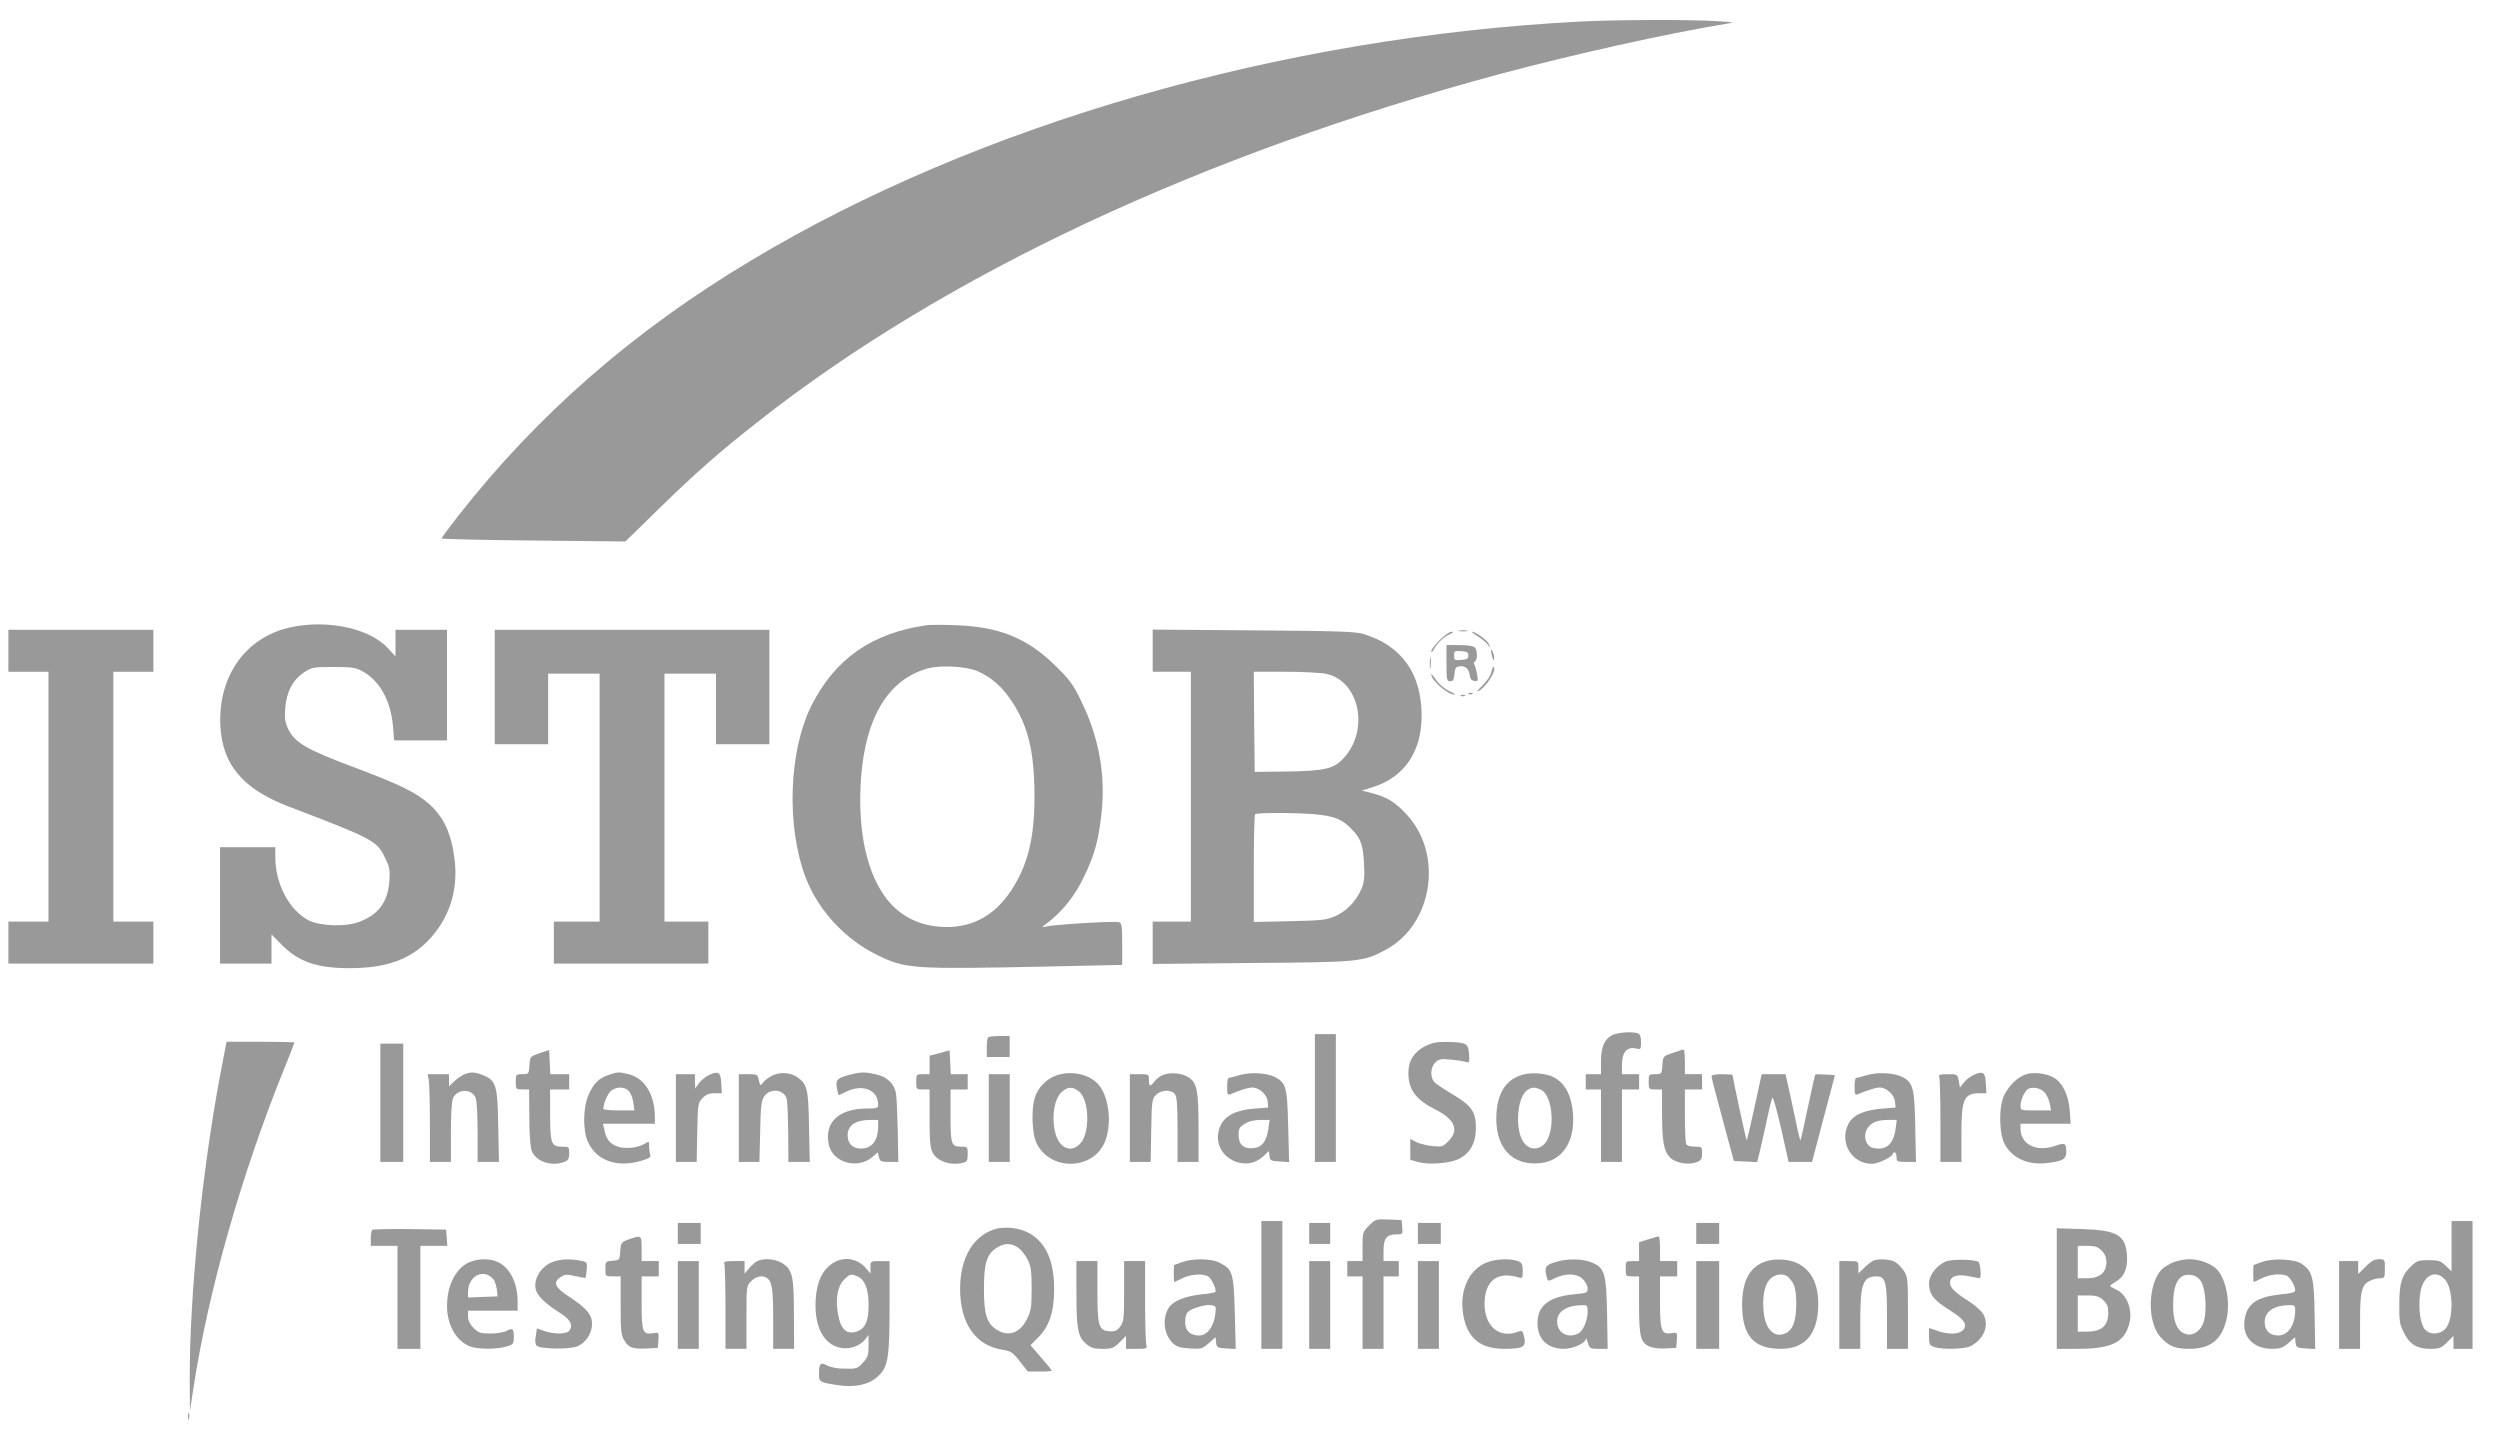 <svg width="119" height="68" viewBox="0 0 119 68" fill="none" xmlns="http://www.w3.org/2000/svg">
<g clip-path="url(#clip0_26334_109102)">
<path d="M75.207 1.026C60.99 1.762 46.564 5.91 35.761 12.393C30.159 15.743 25.583 19.737 21.825 24.54C21.38 25.112 21.017 25.602 21.008 25.629C21.008 25.656 22.978 25.711 25.393 25.729L29.769 25.774L31.312 24.267C33.055 22.561 34.172 21.571 36.078 20.073C44.984 13.064 57.15 7.363 71.394 3.523C74.817 2.606 79.329 1.598 82.152 1.135C82.597 1.063 82.579 1.063 81.743 1.008C80.572 0.926 76.932 0.935 75.207 1.026Z" fill="#999999"/>
<path d="M13.913 29.842C11.726 30.278 10.364 32.157 10.491 34.572C10.591 36.406 11.571 37.559 13.723 38.385C17.772 39.928 17.935 40.019 18.326 40.827C18.544 41.263 18.571 41.408 18.534 41.944C18.462 42.933 18.017 43.532 17.109 43.877C16.437 44.132 15.248 44.086 14.685 43.805C13.768 43.324 13.105 42.08 13.105 40.8V40.328H11.789H10.473V43.097V45.866H11.698H12.924V45.176V44.477L13.387 44.949C14.204 45.784 15.075 46.084 16.646 46.084C18.362 46.084 19.488 45.684 20.368 44.785C21.376 43.75 21.821 42.389 21.639 40.909C21.485 39.683 21.131 38.902 20.441 38.285C19.814 37.722 19.07 37.359 16.782 36.496C14.613 35.688 14.031 35.343 13.732 34.726C13.568 34.39 13.541 34.209 13.578 33.7C13.632 32.938 13.941 32.357 14.485 31.994C14.839 31.767 14.921 31.748 15.865 31.748C16.728 31.748 16.927 31.776 17.245 31.948C18.071 32.393 18.598 33.346 18.707 34.572L18.761 35.244H20.014H21.276V32.611V29.978H20.051H18.825V30.614V31.249L18.489 30.877C17.636 29.933 15.684 29.488 13.913 29.842Z" fill="#999999"/>
<path d="M44.111 29.76C41.506 30.132 39.754 31.349 38.628 33.582C37.539 35.752 37.421 39.347 38.356 41.789C38.955 43.333 40.208 44.694 41.733 45.448C43.095 46.12 43.394 46.138 49.677 46.011L53.417 45.929V44.94C53.417 44.095 53.399 43.941 53.263 43.895C53.099 43.832 50.185 44.004 49.786 44.104C49.568 44.15 49.568 44.15 49.831 43.95C50.557 43.405 51.156 42.661 51.592 41.744C52.11 40.672 52.291 40.01 52.437 38.666C52.627 36.896 52.309 35.107 51.492 33.428C51.093 32.593 50.939 32.375 50.249 31.703C48.914 30.377 47.552 29.824 45.473 29.76C44.874 29.733 44.266 29.742 44.111 29.76ZM46.554 31.957C47.207 32.248 47.725 32.711 48.179 33.41C48.95 34.581 49.241 35.816 49.241 37.94C49.241 39.937 48.905 41.245 48.088 42.452C47.271 43.659 46.136 44.222 44.747 44.113C43.603 44.032 42.686 43.505 42.06 42.588C41.188 41.299 40.816 39.347 40.988 37.005C41.206 34.118 42.287 32.347 44.148 31.821C44.774 31.648 46.009 31.712 46.554 31.957Z" fill="#999999"/>
<path d="M0.4 30.977V31.976H1.354H2.307V37.922V43.868H1.354H0.4V44.867V45.866H3.85H7.3V44.867V43.868H6.347H5.394V37.922V31.976H6.347H7.3V30.977V29.978H3.85H0.4V30.977Z" fill="#999999"/>
<path d="M23.549 32.702V35.425H24.82H26.091V33.746V32.066H27.316H28.542V37.967V43.868H27.453H26.363V44.867V45.866H30.04H33.717V44.867V43.868H32.673H31.629V37.967V32.066H32.854H34.08V33.746V35.425H35.351H36.622V32.702V29.978H30.085H23.549V32.702Z" fill="#999999"/>
<path d="M54.868 30.968V31.975H55.776H56.684V37.922V43.868H55.776H54.868V44.876V45.884L59.571 45.838C64.737 45.802 64.891 45.784 65.953 45.212C68.195 44.023 68.722 40.673 66.961 38.775C66.416 38.176 66.017 37.94 65.29 37.749L64.818 37.631L65.345 37.468C66.843 36.996 67.669 35.788 67.669 34.073C67.669 32.066 66.725 30.732 64.9 30.178C64.519 30.06 63.638 30.033 59.662 30.005L54.868 29.969V30.968ZM63.13 32.075C64.7 32.411 65.191 34.717 63.983 36.061C63.502 36.596 63.084 36.696 61.269 36.724L59.725 36.742L59.698 34.354L59.68 31.975H61.169C61.995 31.975 62.876 32.021 63.13 32.075ZM62.83 38.784C63.584 38.884 63.892 39.02 64.301 39.429C64.773 39.892 64.882 40.21 64.927 41.108C64.963 41.789 64.936 42.007 64.791 42.343C64.528 42.924 64.101 43.36 63.565 43.605C63.13 43.796 62.921 43.814 61.387 43.85L59.68 43.886V41.354C59.68 39.956 59.707 38.784 59.743 38.757C59.834 38.666 62.077 38.684 62.83 38.784Z" fill="#999999"/>
<path d="M69.467 30.041C69.576 30.059 69.739 30.059 69.83 30.041C69.912 30.014 69.821 29.996 69.621 30.005C69.422 30.005 69.349 30.023 69.467 30.041Z" fill="#999999"/>
<path d="M68.528 30.468C68.311 30.686 68.129 30.922 68.129 30.986C68.129 31.058 68.174 31.04 68.238 30.931C68.41 30.613 68.71 30.323 68.991 30.196C69.182 30.114 69.209 30.078 69.091 30.069C69 30.069 68.746 30.25 68.528 30.468Z" fill="#999999"/>
<path d="M70.296 30.259C70.469 30.359 70.687 30.532 70.778 30.641L70.95 30.84L70.859 30.641C70.769 30.459 70.233 30.069 70.07 30.069C70.024 30.069 70.124 30.15 70.296 30.259Z" fill="#999999"/>
<path d="M68.852 31.567C68.852 32.357 68.87 32.429 69.024 32.429C69.169 32.429 69.206 32.357 69.233 32.084C69.251 31.812 69.296 31.739 69.469 31.721C69.741 31.676 69.923 31.839 69.959 32.139C69.977 32.311 70.05 32.393 70.177 32.411C70.359 32.438 70.368 32.411 70.304 32.084C70.277 31.894 70.213 31.685 70.177 31.63C70.15 31.576 70.159 31.512 70.213 31.476C70.34 31.394 70.331 30.949 70.195 30.813C70.132 30.75 69.832 30.704 69.469 30.704H68.852V31.567ZM69.896 31.204C69.896 31.349 69.823 31.394 69.56 31.412C69.242 31.44 69.215 31.422 69.215 31.204C69.215 30.986 69.242 30.968 69.56 30.995C69.823 31.013 69.896 31.058 69.896 31.204Z" fill="#999999"/>
<path d="M70.993 31.112C71.065 31.448 71.12 31.52 71.12 31.284C71.12 31.194 71.074 31.048 71.029 30.976C70.956 30.876 70.947 30.912 70.993 31.112Z" fill="#999999"/>
<path d="M68.059 31.567C68.059 31.812 68.077 31.912 68.095 31.767C68.113 31.63 68.113 31.431 68.095 31.313C68.077 31.204 68.059 31.313 68.059 31.567Z" fill="#999999"/>
<path d="M70.993 31.984C70.957 32.156 70.784 32.42 70.557 32.638C70.349 32.837 70.267 32.955 70.367 32.901C70.757 32.692 71.256 31.902 71.102 31.739C71.075 31.721 71.029 31.829 70.993 31.984Z" fill="#999999"/>
<path d="M68.129 32.102C68.129 32.392 68.91 33.064 69.237 33.064C69.3 33.064 69.182 32.982 68.973 32.892C68.764 32.792 68.501 32.574 68.365 32.374C68.238 32.183 68.129 32.056 68.129 32.102Z" fill="#999999"/>
<path d="M69.922 33.037C69.985 33.064 70.067 33.055 70.094 33.028C70.131 33.001 70.076 32.973 69.976 32.982C69.876 32.982 69.849 33.01 69.922 33.037Z" fill="#999999"/>
<path d="M69.561 33.128C69.624 33.155 69.706 33.146 69.733 33.119C69.769 33.092 69.715 33.065 69.615 33.074C69.515 33.074 69.488 33.101 69.561 33.128Z" fill="#999999"/>
<path d="M76.733 49.279C76.361 49.47 76.207 49.851 76.207 50.541V51.131H75.844H75.481V51.494V51.857H75.844H76.207V53.582V55.307H76.706H77.205V53.582V51.857H77.614H78.022V51.494V51.131H77.614H77.205V50.677C77.205 50.096 77.441 49.815 77.85 49.905C78.104 49.96 78.113 49.96 78.113 49.606C78.113 49.361 78.068 49.224 77.968 49.188C77.705 49.088 76.978 49.143 76.733 49.279Z" fill="#999999"/>
<path d="M62.588 52.266V55.307H63.087H63.587V52.266V49.224H63.087H62.588V52.266Z" fill="#999999"/>
<path d="M47.034 49.378C46.998 49.406 46.971 49.633 46.971 49.878V50.313H47.515H48.06V49.814V49.315H47.579C47.307 49.315 47.062 49.342 47.034 49.378Z" fill="#999999"/>
<path d="M10.493 51.103C9.604 55.806 9.014 61.734 9.032 65.702L9.041 67.154L9.213 66.038C9.921 61.426 11.501 55.879 13.526 50.876C13.798 50.205 14.016 49.651 14.016 49.624C14.016 49.605 13.29 49.587 12.4 49.587H10.784L10.493 51.103Z" fill="#999999"/>
<path d="M67.856 49.786C67.311 50.068 67.039 50.486 67.039 51.057C67.039 51.875 67.384 52.338 68.337 52.819C69.263 53.291 69.472 53.799 68.936 54.326C68.682 54.589 68.628 54.598 68.183 54.553C67.911 54.526 67.566 54.435 67.411 54.362L67.13 54.208V54.707V55.206L67.511 55.315C68.029 55.452 69 55.379 69.427 55.17C69.962 54.916 70.244 54.417 70.253 53.736C70.262 52.946 70.062 52.637 69.191 52.12C68.809 51.893 68.41 51.63 68.31 51.539C68.065 51.321 68.074 50.822 68.319 50.576C68.483 50.413 68.582 50.395 69.027 50.431C69.309 50.458 69.626 50.504 69.745 50.54C69.944 50.604 69.953 50.594 69.926 50.168C69.89 49.659 69.808 49.614 68.855 49.596C68.401 49.587 68.156 49.641 67.856 49.786Z" fill="#999999"/>
<path d="M18.104 52.493V55.307H18.648H19.193V52.493V49.678H18.648H18.104V52.493Z" fill="#999999"/>
<path d="M25.686 50.132C25.232 50.286 25.232 50.286 25.204 50.704C25.177 51.122 25.168 51.131 24.86 51.131C24.56 51.131 24.551 51.14 24.551 51.494C24.551 51.848 24.56 51.857 24.869 51.857H25.186L25.195 53.146C25.195 53.9 25.241 54.581 25.304 54.762C25.486 55.28 26.239 55.543 26.857 55.307C27.047 55.234 27.093 55.161 27.093 54.898C27.093 54.59 27.084 54.581 26.73 54.581C26.239 54.581 26.185 54.417 26.185 52.983V51.857H26.639H27.093V51.494V51.131H26.639H26.194L26.167 50.559L26.14 49.978L25.686 50.132Z" fill="#999999"/>
<path d="M44.729 50.124L44.248 50.251V50.687V51.131H43.93C43.621 51.131 43.612 51.141 43.612 51.495C43.612 51.849 43.621 51.858 43.93 51.858H44.248V53.219C44.248 54.291 44.275 54.654 44.393 54.863C44.611 55.289 45.265 55.498 45.864 55.344C46.027 55.298 46.063 55.226 46.063 54.935C46.063 54.599 46.054 54.581 45.764 54.581C45.283 54.581 45.246 54.49 45.246 53.111V51.858H45.655H46.063V51.495V51.131H45.655H45.255L45.228 50.559L45.201 49.997L44.729 50.124Z" fill="#999999"/>
<path d="M79.611 50.123C79.157 50.277 79.157 50.286 79.13 50.704C79.103 51.121 79.094 51.13 78.785 51.13C78.486 51.13 78.477 51.139 78.477 51.493C78.477 51.847 78.486 51.857 78.794 51.857H79.112V53.01C79.121 54.362 79.194 54.798 79.502 55.107C79.766 55.361 80.383 55.47 80.773 55.316C80.973 55.234 81.019 55.161 81.019 54.898C81.019 54.589 81.01 54.58 80.665 54.58C80.428 54.58 80.292 54.535 80.256 54.435C80.229 54.353 80.201 53.745 80.201 53.073V51.857H80.61H81.019V51.493V51.13H80.61H80.201V50.54C80.201 50.213 80.174 49.95 80.138 49.959C80.093 49.959 79.866 50.032 79.611 50.123Z" fill="#999999"/>
<path d="M22.099 51.14C21.971 51.194 21.763 51.34 21.627 51.467L21.372 51.712V51.422V51.131H20.864H20.355L20.41 51.412C20.437 51.567 20.464 52.511 20.464 53.501V55.307H20.964H21.463V53.9C21.463 53.047 21.499 52.411 21.563 52.275C21.772 51.812 22.471 51.812 22.643 52.266C22.698 52.402 22.734 53.137 22.734 53.909V55.307H23.242H23.751L23.715 53.6C23.687 51.657 23.615 51.431 22.988 51.176C22.589 51.022 22.416 51.013 22.099 51.14Z" fill="#999999"/>
<path d="M28.966 51.166C28.494 51.339 28.276 51.548 28.031 52.083C27.75 52.673 27.731 53.799 27.985 54.353C28.394 55.252 29.375 55.597 30.527 55.252C30.891 55.152 30.991 55.079 30.954 54.979C30.927 54.898 30.9 54.716 30.9 54.571C30.9 54.317 30.891 54.307 30.7 54.435C30.391 54.634 29.783 54.707 29.411 54.58C29.048 54.462 28.857 54.235 28.766 53.781L28.703 53.49H29.937H31.172V53.173C31.172 52.12 30.691 51.33 29.947 51.139C29.456 51.012 29.393 51.021 28.966 51.166ZM29.937 51.938C30.028 52.038 30.119 52.283 30.146 52.483L30.201 52.855H29.456C29.057 52.855 28.721 52.828 28.721 52.782C28.721 52.519 28.939 52.02 29.111 51.902C29.384 51.711 29.747 51.729 29.937 51.938Z" fill="#999999"/>
<path d="M33.752 51.167C33.597 51.24 33.388 51.412 33.279 51.549L33.089 51.812L33.08 51.467V51.131H32.626H32.172V53.219V55.307H32.662H33.161L33.189 53.909C33.216 52.565 33.225 52.493 33.434 52.275C33.597 52.102 33.752 52.039 34.006 52.039H34.36L34.333 51.567C34.305 51.031 34.206 50.968 33.752 51.167Z" fill="#999999"/>
<path d="M36.802 51.176C36.63 51.258 36.421 51.403 36.339 51.512C36.185 51.703 36.185 51.703 36.121 51.422C36.067 51.14 36.039 51.131 35.613 51.131H35.168V53.219V55.307H35.658H36.148L36.185 53.873C36.203 52.72 36.239 52.393 36.366 52.202C36.648 51.776 37.32 51.839 37.447 52.311C37.483 52.438 37.51 53.165 37.519 53.918L37.528 55.307H38.037H38.545L38.509 53.646C38.482 51.866 38.427 51.621 37.982 51.294C37.656 51.058 37.183 51.013 36.802 51.176Z" fill="#999999"/>
<path d="M40.41 51.167C39.838 51.321 39.765 51.412 39.838 51.803C39.874 51.984 39.91 52.129 39.929 52.129C39.947 52.129 40.083 52.066 40.219 51.993C41.036 51.566 41.799 51.857 41.799 52.583C41.799 52.747 41.735 52.765 41.281 52.765C39.929 52.765 39.23 53.419 39.447 54.472C39.629 55.334 40.8 55.679 41.517 55.08L41.781 54.853L41.835 55.08C41.89 55.28 41.944 55.307 42.325 55.307H42.761L42.734 53.827C42.716 53.019 42.679 52.229 42.652 52.066C42.58 51.594 42.225 51.249 41.699 51.14C41.136 51.013 40.964 51.022 40.41 51.167ZM41.799 53.618C41.799 54.29 41.508 54.671 40.982 54.671C40.582 54.671 40.346 54.435 40.346 54.036C40.346 53.582 40.718 53.319 41.372 53.309H41.799V53.618Z" fill="#999999"/>
<path d="M50.318 51.176C49.819 51.339 49.383 51.784 49.247 52.284C49.083 52.855 49.129 53.936 49.319 54.372C49.973 55.797 52.134 55.715 52.633 54.245C52.905 53.455 52.796 52.365 52.388 51.757C52.007 51.176 51.099 50.931 50.318 51.176ZM51.353 51.948C51.843 52.329 51.898 53.863 51.444 54.408C51.026 54.898 50.445 54.689 50.245 53.972C50.027 53.2 50.182 52.256 50.572 51.948C50.863 51.721 51.053 51.721 51.353 51.948Z" fill="#999999"/>
<path d="M55.443 51.14C55.288 51.185 55.07 51.322 54.98 51.449C54.744 51.748 54.689 51.73 54.689 51.403C54.689 51.14 54.68 51.131 54.235 51.131H53.781V53.219V55.307H54.272H54.771L54.798 53.809C54.825 52.411 54.834 52.302 55.025 52.12C55.279 51.866 55.751 51.848 55.924 52.084C56.024 52.211 56.051 52.638 56.051 53.782V55.307H56.55H57.05V53.673C57.05 51.903 56.977 51.539 56.578 51.285C56.296 51.095 55.797 51.031 55.443 51.14Z" fill="#999999"/>
<path d="M59.002 51.176C58.757 51.248 58.521 51.303 58.485 51.312C58.439 51.312 58.412 51.503 58.412 51.73C58.412 52.093 58.43 52.138 58.575 52.084C59.066 51.875 59.392 51.775 59.61 51.766C59.946 51.766 60.319 52.111 60.346 52.447L60.364 52.719L59.683 52.774C58.657 52.855 58.121 53.219 57.994 53.9C57.776 55.08 59.247 55.86 60.128 55.043L60.4 54.789L60.428 55.025C60.455 55.243 60.491 55.261 60.909 55.288L61.362 55.316L61.317 53.6C61.272 51.73 61.217 51.548 60.691 51.267C60.291 51.067 59.529 51.022 59.002 51.176ZM60.373 53.736C60.291 54.335 60.064 54.617 59.647 54.653C59.184 54.689 58.957 54.48 58.957 54.017C58.957 53.718 59.002 53.645 59.256 53.491C59.438 53.373 59.71 53.309 59.992 53.309H60.437L60.373 53.736Z" fill="#999999"/>
<path d="M72.541 51.14C71.751 51.331 71.306 51.939 71.234 52.956C71.116 54.581 71.951 55.525 73.34 55.362C74.457 55.234 75.047 54.2 74.847 52.756C74.738 52.012 74.448 51.531 73.939 51.267C73.612 51.095 72.959 51.04 72.541 51.14ZM73.34 51.866C73.93 52.139 74.048 53.873 73.522 54.445C73.249 54.735 72.859 54.744 72.596 54.463C72.078 53.918 72.178 52.193 72.732 51.866C72.941 51.739 73.068 51.748 73.34 51.866Z" fill="#999999"/>
<path d="M88.868 51.176C88.623 51.249 88.387 51.303 88.35 51.312C88.305 51.312 88.278 51.503 88.278 51.73C88.278 52.093 88.296 52.138 88.441 52.084C88.931 51.875 89.258 51.775 89.476 51.766C89.803 51.766 90.175 52.111 90.202 52.447L90.23 52.719L89.549 52.774C88.695 52.846 88.178 53.092 87.969 53.527C87.551 54.408 88.151 55.398 89.104 55.398C89.394 55.398 90.093 55.062 90.093 54.925C90.093 54.889 90.139 54.853 90.184 54.853C90.239 54.853 90.275 54.953 90.275 55.08C90.275 55.288 90.302 55.307 90.738 55.307H91.201L91.165 53.645C91.138 51.821 91.065 51.53 90.556 51.267C90.157 51.067 89.394 51.022 88.868 51.176ZM90.23 53.736C90.13 54.48 89.757 54.789 89.14 54.635C88.841 54.562 88.677 54.117 88.841 53.8C88.995 53.464 89.313 53.309 89.848 53.309H90.284L90.23 53.736Z" fill="#999999"/>
<path d="M93.945 51.167C93.79 51.24 93.582 51.394 93.482 51.53L93.291 51.767L93.237 51.449C93.173 51.131 93.164 51.131 92.71 51.131C92.329 51.131 92.265 51.158 92.311 51.276C92.338 51.358 92.365 52.293 92.365 53.364V55.307H92.864H93.364V53.982C93.364 52.32 93.482 52.048 94.208 52.039H94.553L94.526 51.567C94.499 51.031 94.399 50.968 93.945 51.167Z" fill="#999999"/>
<path d="M96.404 51.149C96.041 51.276 95.659 51.639 95.424 52.084C95.133 52.611 95.142 53.918 95.424 54.463C95.787 55.126 96.531 55.47 97.421 55.361C98.201 55.271 98.356 55.18 98.356 54.817C98.356 54.417 98.292 54.381 97.847 54.535C96.94 54.862 96.177 54.481 96.177 53.718V53.491H97.366H98.565L98.519 52.865C98.465 52.13 98.183 51.539 97.757 51.294C97.403 51.086 96.758 51.013 96.404 51.149ZM97.357 52.039C97.448 52.166 97.548 52.402 97.575 52.556L97.63 52.856H96.903C96.186 52.856 96.177 52.856 96.177 52.629C96.177 52.347 96.395 51.894 96.558 51.821C96.822 51.712 97.203 51.821 97.357 52.039Z" fill="#999999"/>
<path d="M47.065 53.219V55.307H47.564H48.063V53.219V51.131H47.564H47.065V53.219Z" fill="#999999"/>
<path d="M81.469 51.24C81.469 51.304 81.714 52.239 82.004 53.31L82.531 55.262L83.085 55.289L83.638 55.316L83.729 54.971C83.775 54.781 83.929 54.118 84.065 53.492C84.192 52.865 84.329 52.311 84.365 52.248C84.392 52.184 84.583 52.847 84.782 53.719L85.136 55.307H85.699H86.253L86.798 53.237L87.343 51.177L86.898 51.149C86.644 51.131 86.426 51.131 86.407 51.149C86.389 51.167 86.235 51.876 86.053 52.72C85.881 53.564 85.718 54.263 85.699 54.281C85.69 54.3 85.581 53.873 85.472 53.328C85.354 52.793 85.209 52.084 85.127 51.739L84.991 51.131H84.428H83.856L83.511 52.72C83.321 53.601 83.157 54.3 83.139 54.281C83.112 54.254 82.467 51.258 82.467 51.167C82.467 51.149 82.24 51.131 81.968 51.131C81.632 51.131 81.469 51.167 81.469 51.24Z" fill="#999999"/>
<path d="M65.166 58.34C64.866 58.639 64.857 58.676 64.857 59.339V60.028H64.494H64.131V60.392V60.755H64.494H64.857V62.48V64.205H65.356H65.856V62.48V60.755H66.219H66.582V60.392V60.028H66.219H65.856V59.538C65.856 58.948 66.001 58.757 66.455 58.757C66.773 58.757 66.773 58.748 66.746 58.413L66.718 58.077L66.101 58.049C65.502 58.022 65.475 58.031 65.166 58.34Z" fill="#999999"/>
<path d="M60.042 61.163V64.205H60.541H61.041V61.163V58.122H60.541H60.042V61.163Z" fill="#999999"/>
<path d="M116.694 59.32V60.519L116.413 60.246C116.177 60.019 116.068 59.983 115.605 59.983C115.133 59.983 115.033 60.019 114.788 60.255C114.325 60.691 114.207 61.054 114.207 62.071C114.198 62.852 114.225 63.042 114.415 63.415C114.688 63.987 115.051 64.205 115.686 64.205C116.113 64.205 116.204 64.168 116.476 63.896L116.785 63.587V63.896V64.205H117.239H117.693V61.163V58.122H117.193H116.694V59.32ZM116.376 60.9C116.767 61.318 116.803 62.716 116.44 63.197C116.204 63.524 115.695 63.569 115.432 63.288C115.214 63.052 115.105 62.316 115.196 61.608C115.305 60.737 115.895 60.383 116.376 60.9Z" fill="#999999"/>
<path d="M32.264 58.712V59.211H32.808H33.353V58.712V58.212H32.808H32.264V58.712Z" fill="#999999"/>
<path d="M62.318 58.712V59.211H62.818H63.317V58.712V58.212H62.818H62.318V58.712Z" fill="#999999"/>
<path d="M67.492 58.712V59.211H68.037H68.582V58.712V58.212H68.037H67.492V58.712Z" fill="#999999"/>
<path d="M80.742 58.712V59.211H81.287H81.832V58.712V58.212H81.287H80.742V58.712Z" fill="#999999"/>
<path d="M47.471 58.475C46.364 58.757 45.701 59.828 45.701 61.344C45.701 62.997 46.437 64.059 47.726 64.249C48.116 64.313 48.207 64.367 48.543 64.803L48.924 65.284H49.496C49.805 65.293 50.059 65.266 50.059 65.239C50.059 65.212 49.832 64.93 49.55 64.612L49.051 64.031L49.405 63.677C49.941 63.142 50.177 62.452 50.177 61.39C50.195 59.628 49.487 58.602 48.152 58.448C47.925 58.43 47.626 58.439 47.471 58.475ZM48.434 59.365C48.579 59.456 48.788 59.71 48.906 59.937C49.078 60.282 49.106 60.491 49.106 61.344C49.106 62.207 49.078 62.397 48.888 62.779C48.561 63.441 48.025 63.65 47.462 63.305C46.972 63.006 46.836 62.579 46.836 61.344C46.836 60.11 46.972 59.683 47.462 59.383C47.816 59.165 48.089 59.165 48.434 59.365Z" fill="#999999"/>
<path d="M17.714 58.54C17.678 58.576 17.65 58.767 17.65 58.957V59.302H18.286H18.921V61.753V64.205H19.466H20.011V61.753V59.302H20.655H21.291L21.264 58.912L21.236 58.531L19.502 58.503C18.558 58.494 17.75 58.512 17.714 58.54Z" fill="#999999"/>
<path d="M97.902 61.336V64.205H98.883C100.49 64.205 101.116 63.905 101.352 63.015C101.534 62.362 101.243 61.608 100.726 61.381C100.571 61.309 100.444 61.236 100.444 61.209C100.444 61.181 100.562 61.1 100.708 61.009C101.116 60.782 101.289 60.364 101.243 59.747C101.171 58.785 100.78 58.558 99.11 58.503L97.902 58.467V61.336ZM100.036 59.529C100.19 59.674 100.263 59.847 100.263 60.074C100.263 60.573 99.945 60.846 99.355 60.846H98.901V60.074V59.302H99.355C99.727 59.302 99.863 59.348 100.036 59.529ZM100.118 61.89C100.299 62.062 100.354 62.189 100.354 62.498C100.344 63.115 100.036 63.388 99.319 63.388H98.901V62.525V61.663H99.391C99.782 61.663 99.918 61.708 100.118 61.89Z" fill="#999999"/>
<path d="M29.933 58.993C29.57 59.13 29.552 59.148 29.524 59.556C29.497 59.974 29.497 59.983 29.161 60.01C28.826 60.037 28.816 60.047 28.816 60.401C28.816 60.755 28.816 60.755 29.18 60.755H29.543V62.135C29.543 63.351 29.561 63.56 29.724 63.814C29.933 64.159 30.133 64.223 30.823 64.186L31.313 64.159L31.34 63.787C31.367 63.424 31.367 63.415 31.086 63.46C30.587 63.533 30.541 63.415 30.541 62.017V60.755H30.95H31.358V60.392V60.028H30.95H30.541V59.438C30.541 58.785 30.541 58.785 29.933 58.993Z" fill="#999999"/>
<path d="M78.455 58.993L78.019 59.13V59.574V60.028H77.701C77.393 60.028 77.384 60.037 77.384 60.391C77.384 60.745 77.393 60.755 77.701 60.755H78.019V62.116C78.019 63.642 78.092 63.923 78.546 64.105C78.691 64.168 79.027 64.204 79.299 64.186L79.79 64.159L79.817 63.787C79.844 63.415 79.844 63.415 79.554 63.46C79.082 63.533 79.018 63.351 79.018 61.962V60.755H79.427H79.835V60.391V60.028H79.427H79.018V59.438C79.018 59.111 78.991 58.848 78.954 58.857C78.909 58.857 78.691 58.921 78.455 58.993Z" fill="#999999"/>
<path d="M22.26 60.118C21.661 60.436 21.279 61.226 21.279 62.161C21.279 63.051 21.697 63.804 22.341 64.077C22.696 64.231 23.631 64.24 24.103 64.095C24.43 64.004 24.457 63.968 24.457 63.659C24.457 63.232 24.411 63.196 24.112 63.35C23.976 63.423 23.631 63.477 23.34 63.477C22.877 63.477 22.777 63.441 22.541 63.214C22.369 63.032 22.278 62.851 22.278 62.669V62.388H23.458H24.638V61.952C24.638 61.017 24.239 60.273 23.613 60.037C23.222 59.882 22.632 59.928 22.26 60.118ZM23.531 60.963C23.585 61.072 23.64 61.28 23.658 61.435L23.685 61.707L22.986 61.734L22.278 61.761V61.507C22.278 60.917 22.723 60.518 23.186 60.672C23.322 60.727 23.476 60.854 23.531 60.963Z" fill="#999999"/>
<path d="M26.139 60.146C25.685 60.4 25.413 60.899 25.495 61.344C25.558 61.671 25.93 62.034 26.684 62.515C27.156 62.806 27.292 63.096 27.093 63.35C26.956 63.514 26.348 63.514 25.894 63.35L25.558 63.232L25.504 63.586C25.458 63.813 25.477 63.986 25.54 64.049C25.712 64.222 27.093 64.24 27.483 64.086C27.891 63.913 28.182 63.459 28.182 63.005C28.182 62.579 27.91 62.261 27.093 61.725C26.412 61.289 26.303 61.035 26.684 60.79C26.893 60.654 26.983 60.645 27.383 60.745C27.637 60.799 27.855 60.836 27.873 60.827C27.882 60.808 27.91 60.636 27.928 60.436C27.955 60.1 27.937 60.073 27.683 60.019C27.093 59.891 26.512 59.937 26.139 60.146Z" fill="#999999"/>
<path d="M36.031 60.036C35.931 60.091 35.759 60.245 35.65 60.382L35.441 60.618V60.318V60.028H34.932C34.506 60.028 34.433 60.055 34.479 60.173C34.506 60.254 34.533 61.19 34.533 62.261V64.204H35.032H35.532V62.706C35.532 61.226 35.532 61.199 35.759 60.981C35.977 60.754 36.294 60.69 36.494 60.826C36.748 60.99 36.803 61.335 36.803 62.742V64.204H37.302H37.801L37.792 62.588C37.792 60.763 37.72 60.454 37.266 60.145C36.93 59.919 36.349 59.873 36.031 60.036Z" fill="#999999"/>
<path d="M39.611 60.147C39.139 60.464 38.884 61.009 38.83 61.826C38.739 63.115 39.193 64.005 40.019 64.159C40.428 64.241 40.927 64.069 41.163 63.778L41.345 63.542V64.05C41.345 64.486 41.308 64.604 41.081 64.858C40.836 65.14 40.773 65.158 40.237 65.149C39.883 65.149 39.556 65.094 39.374 64.995C39.048 64.822 38.984 64.895 38.984 65.43C38.984 65.775 39.029 65.803 39.865 65.93C40.655 66.057 41.336 65.921 41.753 65.548C42.271 65.103 42.343 64.686 42.343 62.189V60.029H41.889C41.435 60.029 41.435 60.029 41.435 60.319V60.619L41.227 60.374C40.809 59.883 40.146 59.783 39.611 60.147ZM40.836 60.764C41.172 60.918 41.345 61.372 41.345 62.117C41.345 62.888 41.19 63.233 40.791 63.379C40.31 63.542 40.028 63.297 39.892 62.571C39.756 61.862 39.865 61.218 40.173 60.918C40.455 60.637 40.509 60.619 40.836 60.764Z" fill="#999999"/>
<path d="M56.279 60.074C56.08 60.146 55.907 60.21 55.898 60.21C55.862 60.21 55.862 61.027 55.898 61.027C55.907 61.027 56.08 60.945 56.279 60.845C56.661 60.655 57.233 60.609 57.505 60.754C57.641 60.827 57.868 61.272 57.868 61.481C57.868 61.517 57.569 61.581 57.214 61.608C56.434 61.69 55.853 61.916 55.644 62.234C55.308 62.752 55.39 63.523 55.834 63.941C56.007 64.104 56.188 64.159 56.633 64.186C57.169 64.222 57.224 64.204 57.532 63.941L57.859 63.651L57.886 63.905C57.913 64.141 57.95 64.159 58.367 64.186L58.821 64.213L58.776 62.488C58.721 60.564 58.676 60.419 58.041 60.101C57.659 59.901 56.788 59.892 56.279 60.074ZM57.868 62.271C57.859 63.024 57.523 63.569 57.078 63.569C56.661 63.569 56.416 63.342 56.416 62.952C56.416 62.516 56.497 62.398 56.924 62.252C57.441 62.062 57.868 62.08 57.868 62.271Z" fill="#999999"/>
<path d="M70.82 60.074C69.921 60.392 69.44 61.445 69.657 62.625C69.857 63.705 70.466 64.195 71.573 64.205C72.563 64.205 72.681 64.114 72.517 63.505C72.472 63.342 72.427 63.324 72.236 63.397C71.373 63.723 70.665 63.133 70.665 62.071C70.665 60.982 71.255 60.51 72.236 60.791C72.472 60.864 72.481 60.855 72.481 60.492C72.481 60.174 72.445 60.101 72.245 60.028C71.918 59.901 71.228 59.919 70.82 60.074Z" fill="#999999"/>
<path d="M74.01 60.083C73.556 60.219 73.501 60.328 73.628 60.809C73.683 61 73.683 61 74.028 60.836C74.536 60.591 75.072 60.609 75.344 60.891C75.471 61.009 75.571 61.209 75.571 61.327C75.571 61.535 75.535 61.554 74.918 61.608C73.728 61.726 73.184 62.153 73.184 62.979C73.184 63.742 73.656 64.205 74.445 64.205C74.881 64.205 75.471 63.932 75.49 63.723C75.49 63.66 75.535 63.751 75.58 63.905C75.662 64.186 75.689 64.205 76.098 64.205H76.525L76.497 62.552C76.461 60.619 76.388 60.373 75.807 60.11C75.362 59.91 74.609 59.892 74.01 60.083ZM75.571 62.434C75.571 62.852 75.362 63.351 75.135 63.469C74.636 63.733 74.119 63.442 74.119 62.906C74.119 62.434 74.545 62.144 75.281 62.126C75.553 62.117 75.571 62.135 75.571 62.434Z" fill="#999999"/>
<path d="M84.095 60.028C83.305 60.264 82.924 60.945 82.924 62.117C82.933 63.587 83.478 64.205 84.767 64.205C85.847 64.205 86.446 63.587 86.537 62.389C86.619 61.227 86.274 60.455 85.511 60.11C85.139 59.938 84.513 59.901 84.095 60.028ZM85.139 60.809C85.42 61.091 85.502 61.354 85.502 62.071C85.502 62.906 85.33 63.342 84.939 63.487C84.44 63.678 84.031 63.26 83.95 62.452C83.877 61.744 83.986 61.172 84.24 60.9C84.494 60.628 84.921 60.582 85.139 60.809Z" fill="#999999"/>
<path d="M89.185 60.001C89.112 60.028 88.913 60.174 88.758 60.328L88.459 60.609V60.319C88.459 60.028 88.459 60.028 88.005 60.028H87.551V62.117V64.205H88.05H88.549V62.852C88.549 61.136 88.677 60.764 89.294 60.755C89.757 60.755 89.82 60.991 89.82 62.679V64.205H90.32H90.819V62.489C90.819 60.864 90.81 60.764 90.61 60.473C90.501 60.31 90.302 60.119 90.184 60.056C89.957 59.938 89.43 59.91 89.185 60.001Z" fill="#999999"/>
<path d="M92.594 60.055C92.167 60.255 91.822 60.709 91.822 61.081C91.822 61.598 92.04 61.889 92.775 62.343C93.248 62.642 93.475 62.842 93.52 63.005C93.629 63.45 92.975 63.623 92.195 63.341L91.822 63.214V63.623C91.822 63.977 91.85 64.04 92.058 64.113C92.403 64.249 93.52 64.222 93.801 64.077C94.428 63.75 94.691 63.114 94.419 62.579C94.337 62.424 94.037 62.143 93.747 61.961C93.012 61.489 92.821 61.299 92.821 61.053C92.821 60.745 93.184 60.627 93.747 60.754C93.992 60.799 94.21 60.845 94.228 60.845C94.328 60.845 94.264 60.127 94.174 60.064C93.956 59.937 92.866 59.928 92.594 60.055Z" fill="#999999"/>
<path d="M103.394 60.109C103.195 60.2 102.959 60.354 102.877 60.445C102.232 61.171 102.205 62.914 102.822 63.623C103.222 64.076 103.522 64.204 104.221 64.204C105.228 64.204 105.773 63.759 105.991 62.76C106.163 61.961 105.964 60.917 105.546 60.445C105.301 60.164 104.702 59.937 104.211 59.937C103.966 59.937 103.594 60.018 103.394 60.109ZM104.747 60.963C105.01 61.317 105.074 62.578 104.847 63.051C104.656 63.45 104.293 63.623 103.957 63.468C103.612 63.314 103.44 62.869 103.44 62.134C103.44 61.108 103.703 60.636 104.239 60.681C104.466 60.699 104.611 60.781 104.747 60.963Z" fill="#999999"/>
<path d="M107.662 60.074C107.462 60.146 107.29 60.21 107.281 60.21C107.244 60.21 107.244 61.027 107.281 61.027C107.29 61.027 107.462 60.945 107.662 60.845C108.016 60.664 108.552 60.609 108.842 60.718C108.997 60.782 109.251 61.208 109.251 61.417C109.251 61.517 109.069 61.562 108.597 61.608C107.435 61.726 106.963 62.044 106.845 62.806C106.709 63.614 107.254 64.204 108.134 64.204C108.534 64.204 108.661 64.159 108.924 63.932L109.242 63.651L109.269 63.905C109.296 64.141 109.333 64.159 109.75 64.186L110.204 64.213L110.177 62.597C110.15 60.827 110.077 60.528 109.587 60.173C109.26 59.928 108.189 59.874 107.662 60.074ZM109.251 62.361C109.251 63.079 108.915 63.569 108.434 63.569C108.043 63.569 107.798 63.333 107.798 62.942C107.798 62.434 108.207 62.144 108.96 62.125C109.224 62.116 109.251 62.144 109.251 62.361Z" fill="#999999"/>
<path d="M112.603 60.292L112.249 60.646V60.337V60.028H111.795H111.341V62.117V64.205H111.84H112.339V62.888C112.339 61.436 112.412 61.145 112.839 60.955C112.966 60.891 113.175 60.846 113.293 60.846C113.502 60.846 113.52 60.809 113.52 60.392C113.52 59.947 113.52 59.938 113.238 59.938C113.029 59.938 112.857 60.028 112.603 60.292Z" fill="#999999"/>
<path d="M32.264 62.117V64.205H32.763H33.262V62.117V60.028H32.763H32.264V62.117Z" fill="#999999"/>
<path d="M51.238 61.545C51.238 63.27 51.311 63.642 51.701 63.968C51.928 64.159 52.074 64.205 52.482 64.205C52.927 64.205 53.018 64.168 53.29 63.896L53.599 63.587V63.896V64.205H54.107C54.597 64.205 54.615 64.195 54.561 63.996C54.534 63.887 54.507 62.952 54.507 61.908V60.028H54.007H53.508V61.472C53.508 62.797 53.49 62.925 53.317 63.151C53.163 63.351 53.063 63.388 52.8 63.369C52.3 63.324 52.237 63.124 52.237 61.454V60.028H51.738H51.238V61.545Z" fill="#999999"/>
<path d="M62.318 62.117V64.205H62.818H63.317V62.117V60.028H62.818H62.318V62.117Z" fill="#999999"/>
<path d="M67.492 62.117V64.205H67.992H68.491V62.117V60.028H67.992H67.492V62.117Z" fill="#999999"/>
<path d="M80.742 62.117V64.205H81.287H81.832V62.117V60.028H81.287H80.742V62.117Z" fill="#999999"/>
<path d="M8.949 67.427C8.949 67.573 8.967 67.627 8.995 67.536C9.013 67.454 9.013 67.327 8.995 67.264C8.967 67.209 8.949 67.273 8.949 67.427Z" fill="#999999"/>
</g>
<defs>
<clipPath id="clip0_26334_109102">
<rect width="118.271" height="67" fill="white" transform="translate(0.347 0.722)"/>
</clipPath>
</defs>
</svg>
